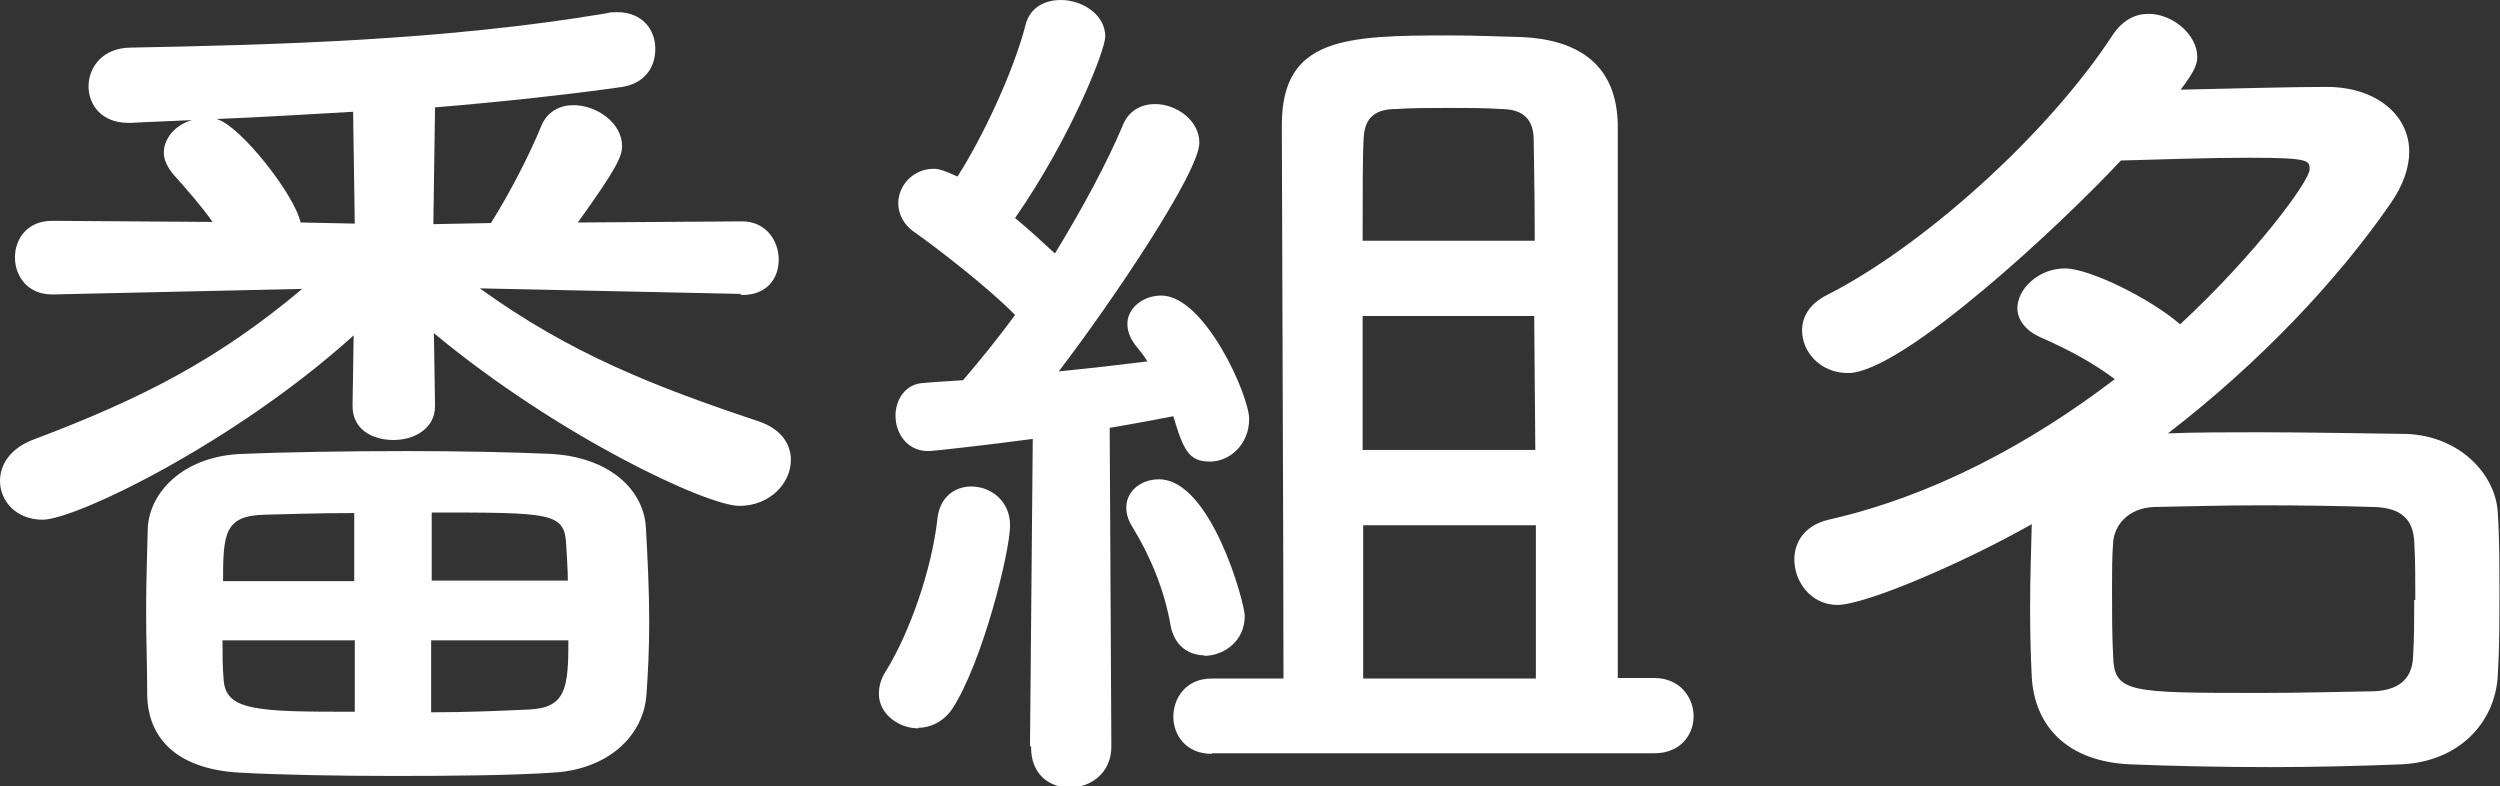 <?xml version="1.0" encoding="UTF-8"?><svg id="b" xmlns="http://www.w3.org/2000/svg" width="45.17" height="14.21" viewBox="0 0 45.17 14.21"><rect x="0" y="0" width="45.17" height="14.21" fill="#333333" stroke="none"/><g id="c"><path d="M13.38,5.31l-4.71-.1c1.63,1.18,3.17,1.78,5.03,2.4.42.14.59.42.59.7,0,.42-.38.83-.93.83-.59,0-3.28-1.26-5.52-3.12l.02,1.3v.02c0,.4-.37.61-.75.61s-.74-.19-.74-.61v-.02l.02-1.26c-2.16,1.95-5.03,3.33-5.62,3.33-.48,0-.77-.34-.77-.7,0-.29.18-.59.61-.75,1.99-.75,3.35-1.46,4.85-2.72l-4.5.1h-.02c-.45,0-.67-.34-.67-.67s.22-.66.67-.66h.02l2.88.02c-.21-.3-.46-.58-.7-.85-.11-.13-.18-.27-.18-.4,0-.27.22-.51.51-.59-.38.02-.77.03-1.1.05h-.05c-.48,0-.72-.32-.72-.66,0-.35.26-.7.77-.7,2.61-.05,5.67-.13,8.59-.62.06-.02.13-.02.19-.02.46,0,.69.32.69.66s-.19.62-.59.69c-.99.14-2.18.27-3.39.37l-.03,2.11,1.04-.02c.34-.54.69-1.22.9-1.73.11-.29.35-.4.59-.4.42,0,.88.32.88.74,0,.19-.11.42-.8,1.38l2.95-.02h.02c.43,0,.66.35.66.69s-.21.64-.66.64h-.02ZM9.99,13.96c-.75.05-1.83.06-2.86.06s-2.08-.02-2.8-.06c-1.1-.06-1.65-.59-1.67-1.39,0-.5-.02-1.02-.02-1.54s.02-1.04.03-1.49c.03-.64.64-1.31,1.73-1.34.72-.03,1.84-.05,2.95-.05.96,0,1.91.02,2.58.05,1.07.05,1.7.64,1.74,1.33.03.53.06,1.14.06,1.71,0,.46-.02.91-.05,1.31-.05.74-.69,1.36-1.7,1.41ZM6.37,2.02c-.86.05-1.7.1-2.46.13.43.11,1.42,1.38,1.52,1.87l.98.02-.03-2.02ZM6.4,11.57h-2.38c0,.24,0,.46.02.7.03.58.61.59,2.37.59v-1.3ZM6.4,9.27c-.64,0-1.23.02-1.63.03-.71.02-.74.34-.74,1.2h2.37v-1.23ZM10.26,10.5c0-.22-.02-.45-.03-.66-.03-.58-.26-.58-2.43-.58v1.23h2.46ZM7.79,11.57v1.3c.69,0,1.31-.03,1.76-.05.67-.03.72-.37.72-1.25h-2.48Z" fill="#fff"/><path d="M16.59,13.16c-.35,0-.71-.26-.71-.62,0-.13.03-.27.13-.42.43-.7.83-1.84.93-2.77.05-.38.32-.56.61-.56.35,0,.7.26.7.7,0,.48-.5,2.48-1.04,3.31-.16.24-.4.35-.62.35ZM18.61,13.48l.05-5.55c-.82.11-1.79.22-1.89.22-.38,0-.59-.32-.59-.64,0-.29.18-.58.51-.59.19-.02.43-.03.71-.05.29-.34.62-.74.94-1.18-.5-.51-1.44-1.23-1.81-1.49-.21-.14-.3-.34-.3-.53,0-.32.27-.62.64-.62.1,0,.19.03.43.14.45-.7,1.01-1.89,1.23-2.74.08-.32.35-.45.64-.45.38,0,.8.26.8.66,0,.24-.61,1.81-1.63,3.28.26.21.51.45.72.64.51-.83.96-1.68,1.22-2.3.11-.29.35-.4.59-.4.38,0,.8.29.8.7,0,.53-1.57,2.86-2.54,4.13.61-.06,1.2-.13,1.6-.18-.06-.11-.16-.22-.22-.3-.1-.13-.14-.26-.14-.38,0-.29.29-.51.61-.51.79,0,1.59,1.81,1.59,2.23,0,.46-.35.77-.71.77-.38,0-.48-.21-.66-.82-.26.05-.67.13-1.15.21l.03,5.76c0,.48-.38.74-.75.74s-.7-.24-.7-.72v-.02ZM21.76,11.84c-.27,0-.54-.16-.61-.54-.11-.64-.37-1.26-.69-1.78-.08-.13-.11-.24-.11-.35,0-.3.27-.51.59-.51.94,0,1.55,2.23,1.55,2.47,0,.45-.37.72-.74.72ZM21.89,13.62c-.46,0-.69-.34-.69-.67s.22-.69.69-.69h1.3c0-2.4-.03-9.01-.03-10,0-1.58,1.14-1.62,3.03-1.62.45,0,.91.02,1.31.03,1.06.05,1.71.53,1.73,1.58v10h.66c.46,0,.71.35.71.69s-.24.67-.71.67h-7.99ZM27.73,4.35c0-.94-.02-1.65-.02-1.87-.02-.37-.24-.51-.59-.51-.27-.02-.61-.02-.94-.02s-.69,0-.96.02c-.35,0-.56.14-.58.51-.02.26-.02.96-.02,1.87h3.11ZM27.73,5.71h-3.11v2.42h3.12l-.02-2.42ZM27.75,9.49h-3.12v2.77h3.12v-2.77Z" fill="#fff"/><path d="M33.2,10.93c-.48,0-.78-.42-.78-.82,0-.32.19-.62.62-.72,1.89-.43,3.65-1.38,5.17-2.54-.4-.3-.83-.53-1.33-.75-.3-.13-.43-.34-.43-.53,0-.35.38-.72.86-.72.45,0,1.57.56,2.08,1.01,1.36-1.26,2.34-2.59,2.34-2.8,0-.16,0-.21-1.09-.21-.72,0-1.6.03-2.32.05-1.06,1.14-3.95,3.84-4.93,3.84-.5,0-.83-.38-.83-.77,0-.24.13-.48.45-.64,1.7-.86,3.97-2.87,5.17-4.71.18-.26.4-.37.64-.37.43,0,.88.37.88.78,0,.13-.05.26-.3.59.94-.02,1.97-.05,2.64-.05.88,0,1.49.5,1.49,1.17,0,.29-.11.61-.34.94-.96,1.39-2.37,2.88-4.02,4.15.51-.02,1.07-.02,1.63-.02.91,0,1.84.02,2.67.03.96.03,1.62.72,1.66,1.42.03.46.03.96.03,1.46s0,.99-.03,1.49c-.05.85-.7,1.55-1.74,1.6-.77.03-1.58.05-2.37.05-.9,0-1.78-.02-2.53-.05-1.14-.05-1.73-.69-1.78-1.58-.02-.38-.03-.82-.03-1.26,0-.53.02-1.07.03-1.5-1.18.67-2.99,1.46-3.52,1.46ZM43.64,10.84c0-.37,0-.74-.02-1.06-.02-.38-.22-.61-.74-.62-.62-.02-1.33-.03-2.02-.03s-1.36.02-1.94.03c-.48.02-.72.34-.74.64-.02.26-.02.54-.02.85,0,.4,0,.83.02,1.2.02.67.27.67,2.69.67.69,0,1.39-.02,2.03-.03.4-.02.69-.19.7-.64.02-.3.02-.66.02-1.01Z" fill="#fff"/></g></svg>